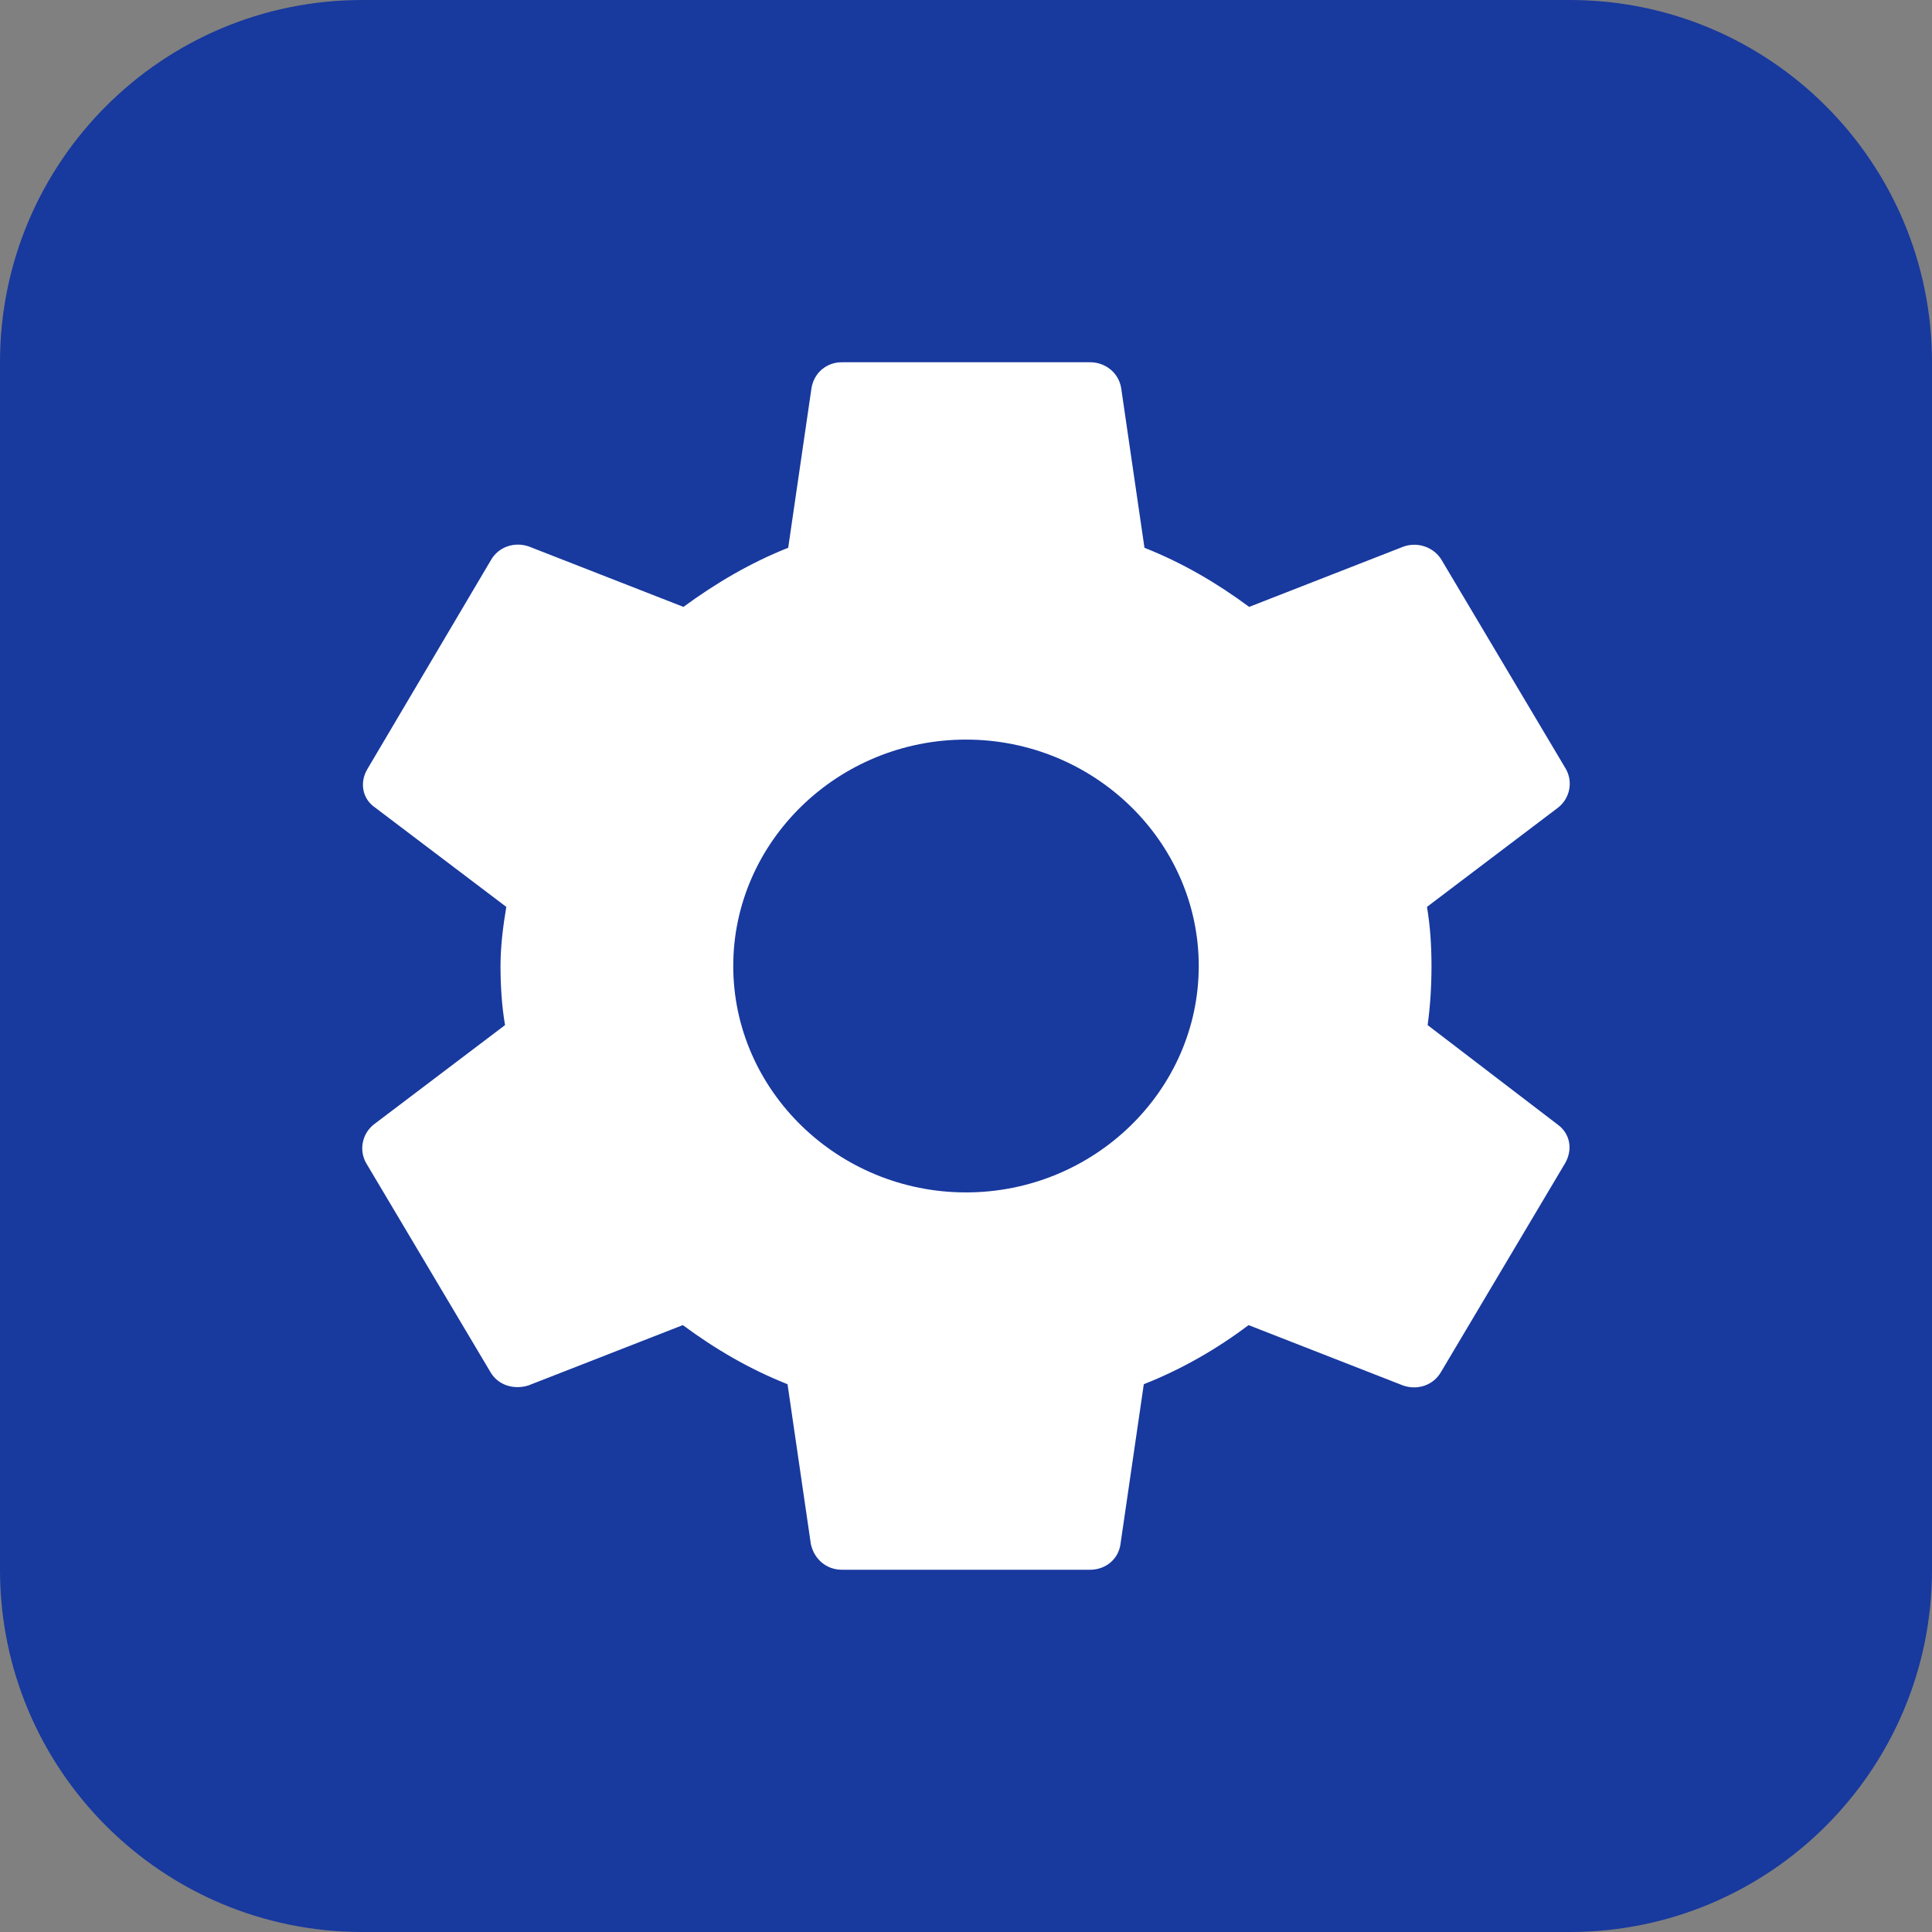 <svg width="32" height="32" viewBox="0 0 32 32" fill="none" xmlns="http://www.w3.org/2000/svg">
<rect x="0" y="0" width="32" height="32" fill="#808080" stroke="none"/>
<path d="M0 6C0 2.686 2.686 0 6 0H26C29.314 0 32 2.686 32 6V26C32 29.314 29.314 32 26 32H6C2.686 32 0 29.314 0 26V6Z" fill="#18399E"/>
<path d="M23.646 16.979C23.689 16.667 23.71 16.344 23.71 16C23.71 15.667 23.689 15.333 23.635 15.021L25.809 13.375C25.903 13.3 25.967 13.195 25.99 13.08C26.014 12.964 25.995 12.844 25.938 12.74L23.881 9.281C23.821 9.177 23.724 9.097 23.608 9.055C23.493 9.013 23.366 9.012 23.25 9.052L20.69 10.052C20.155 9.656 19.587 9.323 18.956 9.073L18.57 6.427C18.551 6.308 18.489 6.199 18.395 6.121C18.3 6.042 18.18 6 18.056 6H13.944C13.687 6 13.483 6.177 13.441 6.427L13.055 9.073C12.423 9.323 11.845 9.667 11.32 10.052L8.761 9.052C8.525 8.969 8.258 9.052 8.129 9.281L6.084 12.74C5.955 12.958 5.998 13.229 6.212 13.375L8.386 15.021C8.333 15.333 8.29 15.677 8.29 16C8.29 16.323 8.311 16.667 8.365 16.979L6.191 18.625C6.097 18.7 6.033 18.805 6.01 18.92C5.986 19.036 6.005 19.156 6.062 19.26L8.119 22.719C8.247 22.948 8.515 23.021 8.75 22.948L11.31 21.948C11.845 22.344 12.413 22.677 13.044 22.927L13.43 25.573C13.483 25.823 13.687 26 13.944 26H18.056C18.313 26 18.527 25.823 18.559 25.573L18.945 22.927C19.577 22.677 20.155 22.344 20.68 21.948L23.239 22.948C23.475 23.031 23.742 22.948 23.871 22.719L25.927 19.26C26.055 19.031 26.002 18.771 25.798 18.625L23.646 16.979ZM16 19.75C13.88 19.75 12.145 18.062 12.145 16C12.145 13.938 13.88 12.25 16 12.25C18.12 12.25 19.855 13.938 19.855 16C19.855 18.062 18.12 19.75 16 19.75Z" fill="white"/>
</svg>
